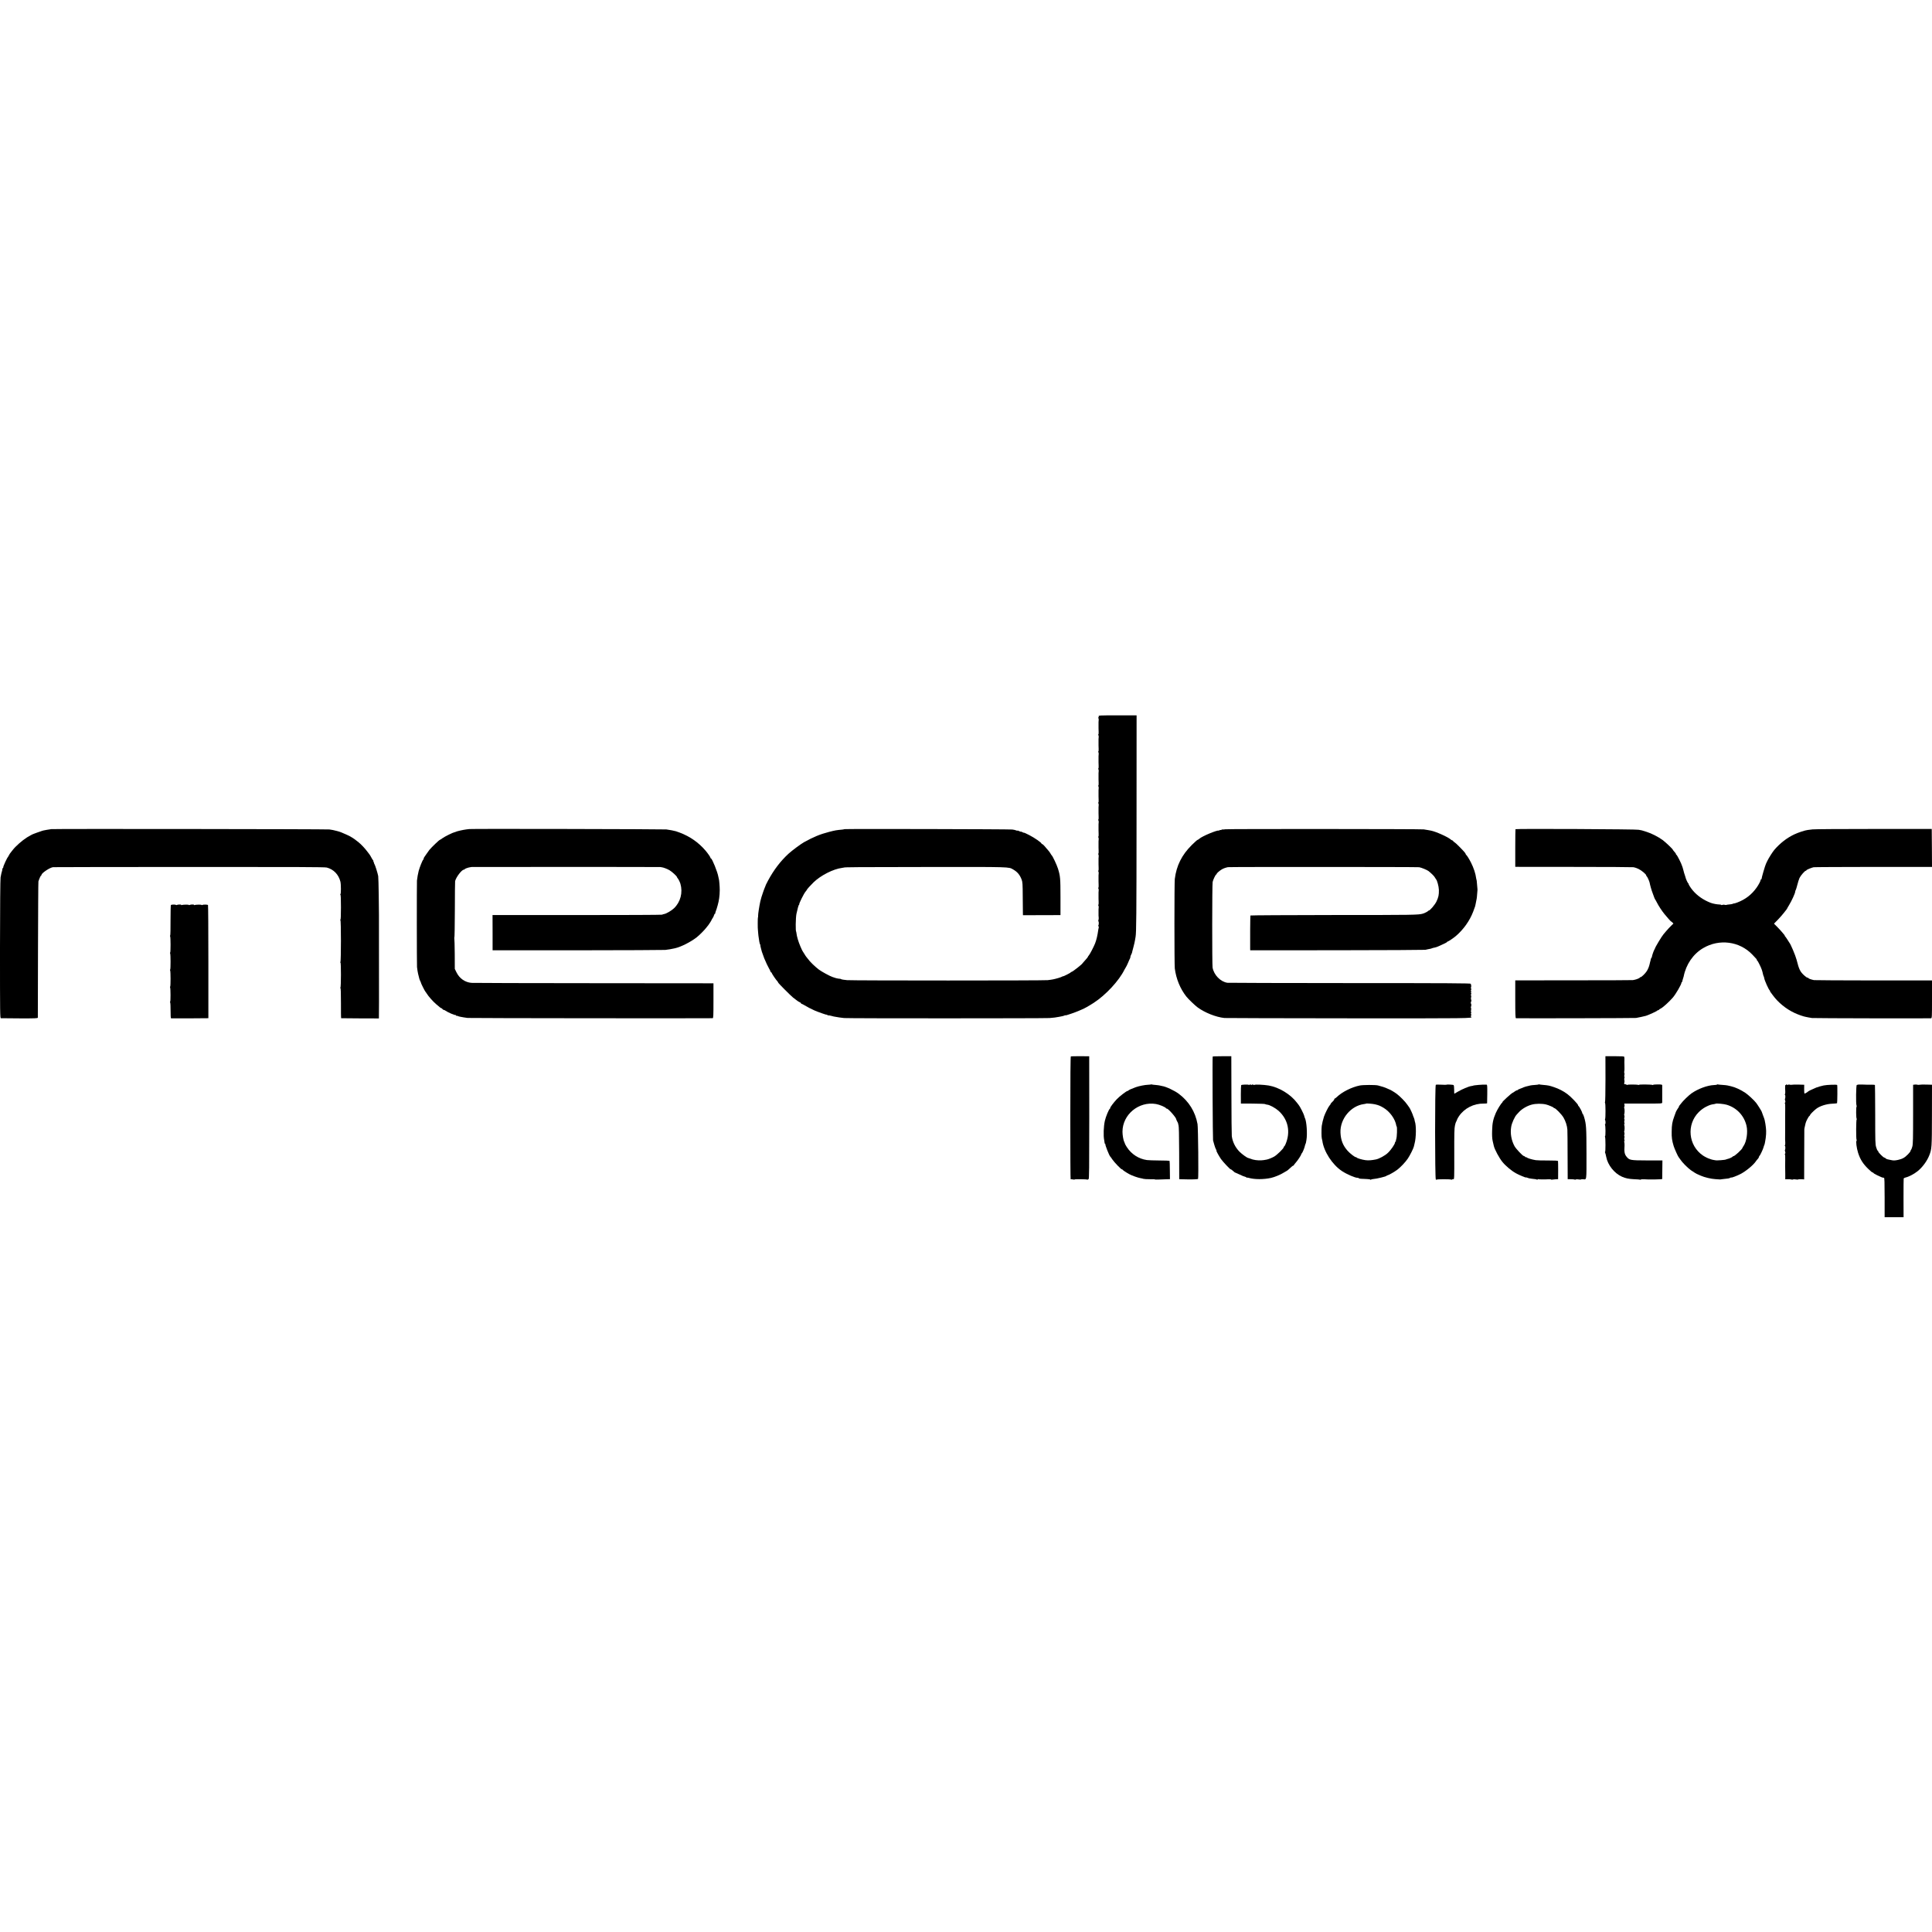 <?xml version="1.0" standalone="no"?>
<!DOCTYPE svg PUBLIC "-//W3C//DTD SVG 20010904//EN"
 "http://www.w3.org/TR/2001/REC-SVG-20010904/DTD/svg10.dtd">
<svg version="1.0" xmlns="http://www.w3.org/2000/svg"
 width="3630pt" height="3630pt" viewBox="0 0 3630 3630"
 preserveAspectRatio="xMidYMid meet">
<g transform="translate(0,3630) scale(0.1,-0.1)"
fill="#000000" stroke="none">
<path d="M20643 22840 c3 -11 0 -20 -5 -20 -7 0 -7 -5 -1 -12 5 -7 8 -24 6
-38 -2 -14 -3 -31 -3 -37 0 -7 0 -20 0 -28 0 -8 0 -22 0 -30 0 -8 0 -22 0 -30
0 -8 0 -21 0 -27 0 -7 1 -37 2 -66 2 -28 -1 -52 -6 -52 -5 0 -4 -6 1 -12 5 -7
8 -24 6 -38 -2 -14 -3 -31 -3 -37 0 -7 0 -20 0 -28 0 -8 0 -22 0 -30 0 -8 0
-22 0 -30 0 -8 0 -21 0 -27 0 -7 1 -37 2 -66 2 -28 -1 -52 -6 -52 -5 0 -4 -6
1 -12 5 -7 8 -24 6 -38 -2 -14 -3 -31 -3 -37 0 -7 0 -20 0 -28 0 -8 0 -22 0
-30 0 -8 0 -22 0 -30 0 -8 0 -21 0 -27 0 -7 1 -37 2 -66 2 -28 -1 -52 -6 -52
-5 0 -4 -6 1 -12 5 -7 8 -24 6 -38 -2 -14 -3 -31 -3 -37 0 -7 0 -20 0 -28 0
-8 0 -22 0 -30 0 -8 0 -22 0 -30 0 -8 0 -21 0 -27 0 -7 1 -37 2 -66 2 -28 -1
-52 -6 -52 -5 0 -4 -6 1 -12 5 -7 8 -24 6 -38 -2 -14 -3 -31 -3 -37 0 -7 0
-20 0 -28 0 -8 0 -22 0 -30 0 -8 0 -22 0 -30 0 -8 0 -21 0 -27 0 -7 1 -37 2
-66 2 -28 -1 -52 -6 -52 -5 0 -4 -6 1 -12 5 -7 8 -24 6 -38 -2 -14 -3 -31 -3
-37 0 -7 0 -20 0 -28 0 -8 0 -22 0 -30 0 -8 0 -22 0 -30 0 -8 0 -21 0 -27 0
-7 1 -37 2 -66 2 -28 -1 -52 -6 -52 -5 0 -4 -6 1 -12 5 -7 8 -24 6 -38 -2 -14
-3 -31 -3 -37 0 -7 0 -20 0 -28 0 -8 0 -22 0 -30 0 -8 0 -22 0 -30 0 -8 0 -21
0 -27 0 -7 1 -37 2 -66 2 -28 -1 -52 -6 -52 -5 0 -4 -6 1 -12 5 -7 8 -24 6
-38 -2 -14 -3 -31 -3 -37 0 -7 0 -20 0 -28 0 -8 0 -22 0 -30 0 -8 0 -22 0 -30
0 -8 0 -21 0 -27 0 -7 1 -37 2 -66 2 -28 -1 -52 -6 -52 -5 0 -4 -6 1 -12 5 -7
8 -24 6 -38 -2 -14 -3 -31 -3 -37 0 -7 0 -20 0 -28 0 -8 0 -22 0 -30 0 -8 0
-22 0 -30 0 -8 0 -21 0 -27 0 -7 1 -37 2 -66 2 -28 -1 -52 -6 -52 -5 0 -4 -6
1 -12 5 -7 8 -24 6 -38 -2 -14 -3 -31 -3 -37 0 -7 0 -20 0 -28 0 -8 0 -22 0
-30 0 -8 0 -22 0 -30 0 -8 0 -21 0 -27 0 -7 1 -37 2 -66 2 -28 -1 -52 -6 -52
-5 0 -4 -6 1 -12 5 -7 8 -24 6 -38 -2 -14 -3 -31 -3 -37 0 -7 0 -20 0 -28 0
-8 0 -22 0 -30 0 -8 0 -22 0 -30 0 -8 0 -21 0 -27 0 -7 1 -37 2 -66 2 -28 -1
-52 -6 -52 -5 0 -4 -6 1 -12 5 -7 8 -24 6 -38 -2 -14 -3 -31 -3 -37 0 -7 0
-20 0 -28 0 -8 0 -22 0 -30 0 -8 0 -22 0 -30 0 -8 0 -21 0 -27 0 -7 1 -24 3
-38 2 -14 0 -35 -5 -47 -4 -13 -4 -23 0 -23 4 0 7 -16 7 -35 0 -19 -3 -35 -7
-35 -4 0 -3 -11 2 -24 5 -13 6 -26 4 -29 -3 -3 -7 -20 -9 -38 -13 -98 -34
-189 -60 -255 -27 -67 -98 -203 -117 -224 -10 -10 -18 -23 -18 -28 0 -4 -22
-32 -50 -62 -27 -30 -50 -55 -50 -57 0 -14 -188 -162 -207 -163 -6 0 -13 -4
-15 -9 -4 -10 -148 -83 -148 -74 0 3 -6 1 -12 -5 -7 -5 -40 -17 -73 -27 -88
-25 -108 -29 -200 -40 -71 -9 -3661 -9 -3770 0 -49 4 -99 12 -110 18 -11 6
-22 9 -25 8 -6 -3 -82 12 -95 19 -6 3 -14 6 -45 15 -47 15 -205 101 -255 139
-76 58 -170 150 -203 198 -9 13 -22 29 -29 36 -7 7 -25 34 -40 60 -15 26 -30
49 -33 52 -3 3 -23 44 -43 92 -37 87 -66 184 -72 242 -2 17 -4 31 -5 31 -15 0
-11 260 4 335 21 99 41 170 48 170 5 0 7 4 4 8 -7 12 87 203 119 240 14 16 25
32 25 35 0 8 69 84 125 139 136 132 371 251 535 272 19 3 35 5 35 6 0 8 252
10 1561 11 1596 2 1533 3 1619 -46 80 -46 125 -99 160 -190 17 -45 20 -80 21
-330 2 -154 3 -293 3 -310 l1 -30 352 1 353 1 0 334 c0 360 -4 399 -47 539
-22 70 -101 239 -118 250 -4 3 -14 19 -23 35 -8 17 -33 49 -55 73 -21 23 -38
42 -36 42 1 0 -12 15 -29 33 -18 19 -35 32 -39 30 -5 -2 -8 0 -8 6 0 19 -130
109 -231 161 -54 28 -99 48 -99 45 0 -3 -13 1 -30 10 -16 9 -30 13 -30 10 0
-3 -13 1 -29 9 -16 9 -31 13 -34 10 -3 -3 -14 -1 -24 4 -10 6 -43 13 -73 17
-61 7 -3140 14 -3154 7 -5 -3 -23 -6 -40 -8 -115 -11 -133 -14 -250 -44 -170
-44 -288 -93 -471 -194 -59 -33 -223 -155 -288 -214 -153 -141 -276 -302 -387
-507 -24 -44 -43 -81 -42 -82 1 -2 -6 -20 -15 -40 -9 -21 -17 -40 -17 -43 -1
-3 -9 -25 -18 -50 -22 -61 -45 -138 -53 -175 -21 -99 -42 -235 -41 -267 1 -21
-1 -38 -4 -38 -4 0 -5 -217 0 -230 1 -3 3 -30 5 -61 2 -31 7 -69 10 -85 3 -16
8 -49 11 -74 4 -25 11 -51 16 -57 6 -7 8 -13 5 -13 -3 0 1 -24 9 -52 8 -29 16
-60 18 -68 4 -13 17 -51 45 -125 19 -50 77 -172 92 -195 9 -14 20 -35 23 -47
4 -13 12 -23 17 -23 5 0 9 -5 9 -11 0 -11 82 -132 107 -157 7 -7 13 -17 13
-22 0 -10 233 -244 280 -282 68 -54 105 -80 128 -89 12 -5 22 -13 22 -19 0 -5
5 -10 10 -10 6 0 27 -10 48 -23 41 -26 136 -76 194 -101 66 -29 228 -86 228
-80 0 4 7 1 15 -6 9 -7 18 -10 21 -8 3 3 26 -1 52 -8 26 -8 65 -17 87 -19 22
-3 51 -8 65 -11 14 -3 54 -8 90 -11 87 -8 3752 -7 3860 0 79 6 117 11 180 23
14 3 39 8 55 11 17 3 37 9 46 14 9 4 19 6 21 3 6 -5 181 55 253 87 28 12 52
23 55 24 34 12 136 69 220 124 224 145 476 416 576 621 10 19 23 42 29 50 6 8
24 44 39 80 15 36 31 73 37 82 5 10 9 27 9 37 0 11 5 23 10 26 6 4 8 11 5 16
-4 5 -2 9 3 9 5 0 9 6 9 13 1 6 12 55 27 107 14 52 28 113 31 135 4 22 8 51
11 65 14 81 17 382 18 2178 l1 1982 -359 0 c-353 0 -358 0 -353 -20z"/>
<path d="M965 20722 c-1 -1 -18 -4 -36 -6 -31 -4 -60 -9 -114 -20 -11 -2 -40
-12 -65 -21 -25 -9 -49 -17 -55 -19 -5 -2 -21 -8 -35 -13 -14 -6 -28 -11 -32
-12 -11 -2 -87 -43 -123 -66 -93 -60 -211 -164 -265 -234 -14 -18 -35 -46 -48
-61 -12 -15 -22 -33 -22 -39 0 -6 -5 -11 -11 -11 -5 0 -7 -4 -4 -10 3 -5 2
-10 -3 -10 -12 0 -101 -193 -90 -196 2 0 -3 -8 -11 -17 -7 -10 -11 -17 -8 -17
3 0 1 -15 -4 -32 -11 -36 -14 -47 -28 -123 -6 -30 -10 -557 -11 -1347 0 -1233
1 -1298 17 -1299 10 -1 170 -2 355 -3 294 -1 338 1 339 14 0 8 2 584 3 1280 2
696 5 1272 8 1280 20 60 43 110 50 110 5 0 8 5 8 12 0 33 151 135 215 145 11
2 1163 3 2560 4 1953 1 2550 -1 2585 -11 129 -34 222 -131 256 -265 12 -50 13
-235 0 -235 -8 0 -8 -2 0 -8 7 -5 10 -84 10 -237 0 -153 -3 -232 -10 -237 -8
-5 -8 -8 0 -8 13 0 13 -768 0 -789 -6 -9 -5 -12 1 -8 12 8 12 -453 -1 -472 -6
-9 -5 -12 1 -8 6 4 9 -96 9 -279 -1 -156 1 -285 4 -285 3 -1 163 -2 357 -3
l352 -1 1 145 c0 80 0 154 1 165 1 52 0 1596 -1 1635 -1 24 -3 191 -4 370 -2
179 -7 341 -10 360 -12 62 -57 204 -72 228 -8 12 -12 22 -8 22 4 0 1 7 -6 15
-7 8 -9 15 -5 15 5 0 2 8 -6 18 -8 9 -20 27 -26 40 -7 12 -19 32 -25 45 -7 12
-15 24 -18 27 -3 3 -24 30 -46 60 -39 52 -109 126 -151 160 -58 48 -102 79
-128 94 -16 9 -37 21 -45 26 -13 8 -89 43 -155 70 -18 8 -56 20 -80 26 -74 19
-86 21 -146 30 -49 7 -5217 13 -5224 6z"/>
<path d="M8817 20723 c-1 0 -27 -4 -57 -7 -57 -7 -177 -34 -195 -44 -5 -4 -18
-8 -27 -9 -29 -5 -181 -80 -225 -112 -24 -17 -45 -31 -48 -31 -12 0 -154 -136
-197 -188 -9 -12 -33 -45 -53 -74 -19 -29 -39 -58 -45 -65 -5 -7 -10 -19 -10
-27 0 -8 -4 -16 -8 -18 -12 -5 -68 -144 -86 -213 -14 -57 -24 -113 -32 -180
-4 -41 -3 -1581 1 -1625 5 -46 14 -100 20 -125 21 -89 27 -111 40 -136 9 -16
15 -31 14 -34 -2 -8 74 -158 82 -165 4 -3 16 -20 27 -38 32 -53 122 -154 181
-203 29 -24 59 -50 67 -56 7 -7 17 -13 22 -13 5 0 17 -9 27 -20 10 -11 20 -18
23 -15 3 2 17 -4 31 -14 44 -32 175 -88 194 -83 4 1 7 -3 7 -10 0 -6 3 -8 6
-5 4 3 14 2 23 -2 9 -5 32 -12 51 -15 19 -3 46 -8 60 -11 14 -3 48 -8 75 -11
37 -5 4524 -9 4605 -5 13 1 15 43 15 329 l0 327 -2240 2 c-1232 0 -2270 4
-2306 6 -121 10 -225 82 -281 195 l-33 67 -1 281 c-1 155 -5 287 -8 293 -4 6
-4 11 1 11 4 0 8 235 9 523 0 287 3 531 5 542 19 76 125 215 165 215 8 0 14 4
14 8 0 9 67 33 105 38 11 1 22 3 25 4 7 2 3545 2 3548 -1 1 -1 10 -2 20 -3 39
-5 100 -28 150 -56 49 -29 142 -114 142 -131 0 -4 6 -14 13 -21 13 -14 41 -69
51 -103 48 -166 2 -342 -120 -460 -49 -46 -142 -101 -187 -109 -14 -2 -32 -8
-38 -12 -6 -4 -726 -7 -1598 -7 l-1587 0 1 -331 0 -331 1590 0 c875 1 1619 4
1655 7 57 6 119 17 185 32 109 25 284 113 400 201 51 39 155 143 191 192 16
21 31 40 34 43 10 10 60 90 60 96 0 3 9 18 19 33 11 15 23 39 26 54 4 15 11
27 16 27 5 0 8 3 7 8 -1 4 4 23 11 42 8 19 15 40 16 45 2 6 10 35 19 65 26 91
38 178 39 285 1 60 -11 204 -18 214 -2 4 -6 22 -9 41 -13 83 -117 340 -137
340 -5 0 -9 5 -9 11 0 13 -52 88 -95 138 -131 153 -291 264 -480 336 -36 13
-69 25 -73 26 -4 1 -11 3 -17 4 -28 9 -92 20 -165 31 -44 6 -3697 14 -3703 7z"/>
<path d="M23023 20719 c-16 -3 -39 -5 -51 -4 -12 1 -22 -2 -22 -6 0 -4 -9 -6
-20 -4 -11 2 -20 -1 -20 -6 0 -6 -4 -8 -8 -5 -26 16 -318 -106 -369 -154 -12
-11 -27 -20 -32 -20 -6 0 -55 -44 -109 -97 -188 -187 -288 -388 -319 -638 -9
-67 -9 -1616 0 -1680 25 -196 102 -383 217 -529 37 -47 160 -165 211 -203 136
-100 344 -183 504 -200 22 -2 1072 -5 2333 -6 2270 -2 2349 -1 2302 28 -6 4
-7 12 0 24 6 12 5 22 -2 29 -9 9 -9 12 0 12 9 0 10 5 4 16 -5 9 -6 32 -2 50 4
19 4 34 -1 34 -5 0 -5 10 -1 23 9 27 9 48 -1 64 -4 7 -3 22 3 33 7 13 7 26 2
37 -6 9 -6 29 -2 45 5 16 5 30 -1 33 -5 4 -5 13 1 24 6 12 5 22 -2 29 -9 9 -9
12 2 12 11 0 11 3 2 12 -7 7 -8 17 -2 29 7 11 7 20 0 24 -5 3 -6 15 0 29 4 12
5 29 0 36 -4 7 -6 19 -3 26 4 10 -422 13 -2269 13 -1250 1 -2288 3 -2307 6
-128 18 -253 146 -278 285 -10 53 -9 1560 1 1609 8 41 56 141 68 141 4 0 8 5
8 11 0 12 49 55 94 83 30 18 67 32 116 43 27 6 3562 5 3595 -1 44 -8 148 -51
175 -72 63 -51 107 -96 120 -121 8 -15 18 -30 21 -33 20 -17 52 -133 54 -200
2 -92 -7 -137 -45 -217 -29 -62 -124 -173 -148 -173 -7 0 -12 -3 -12 -8 0 -6
-65 -40 -95 -48 -84 -25 -172 -26 -1668 -26 -862 -1 -1570 -5 -1573 -9 -4 -7
-7 -468 -5 -624 l1 -30 1633 1 c897 1 1643 5 1657 8 14 4 36 9 50 11 44 7 70
14 78 19 5 3 24 8 42 11 19 3 50 13 70 22 112 49 170 78 170 85 0 4 5 8 11 8
12 0 109 66 154 104 143 123 259 286 324 456 18 46 35 93 37 102 2 10 6 28 9
41 19 84 25 124 29 192 2 33 5 65 6 70 1 6 1 12 0 15 -1 3 -4 34 -6 70 -5 69
-10 115 -14 115 -1 0 -3 11 -5 25 -10 84 -46 193 -97 294 -34 67 -79 139 -90
144 -5 2 -8 8 -8 13 0 5 -10 21 -22 36 -36 44 -175 183 -183 183 -4 0 -18 11
-31 26 -13 14 -24 22 -24 18 0 -4 -10 2 -22 13 -52 47 -282 150 -374 167 -16
2 -40 7 -54 10 -14 3 -50 9 -80 13 -67 8 -3688 10 -3727 2z"/>
<path d="M28474 20721 c-2 -2 -4 -163 -4 -356 l0 -352 1093 -1 c600 0 1109 -3
1130 -6 21 -3 64 -18 94 -33 57 -27 143 -100 143 -120 0 -6 4 -13 8 -15 10 -4
50 -90 56 -120 9 -49 36 -145 57 -198 11 -30 25 -68 31 -85 6 -16 14 -32 17
-35 3 -3 17 -27 31 -55 32 -64 92 -156 144 -220 48 -60 126 -146 126 -140 0 3
10 -5 21 -16 l21 -21 -43 -42 c-24 -23 -64 -66 -89 -95 -25 -29 -49 -58 -55
-65 -33 -38 -157 -244 -160 -266 0 -3 -5 -12 -10 -20 -16 -24 -54 -140 -47
-140 4 0 2 -4 -5 -8 -6 -4 -14 -21 -17 -37 -2 -17 -5 -30 -6 -30 -2 0 -5 -14
-14 -54 -11 -50 -30 -97 -54 -136 -29 -46 -100 -115 -119 -115 -7 0 -13 -4
-13 -8 0 -8 -59 -33 -95 -40 -11 -2 -27 -5 -35 -7 -8 -2 -509 -4 -1112 -4
l-1098 -1 0 -355 c0 -277 3 -355 13 -356 57 -4 2230 1 2257 5 44 7 152 31 185
40 45 13 210 88 213 98 2 4 10 8 18 8 8 0 14 3 14 8 0 4 12 13 28 20 42 19
156 121 232 208 56 64 163 249 163 281 0 7 4 13 9 13 4 0 7 3 6 8 -1 4 4 24
11 45 7 21 14 44 15 50 45 228 179 423 366 533 303 179 684 129 923 -120 83
-87 87 -91 87 -104 0 -7 3 -12 8 -12 4 0 24 -36 45 -79 35 -72 47 -106 63
-180 3 -14 8 -29 12 -35 3 -6 8 -20 9 -31 7 -47 86 -224 107 -237 6 -4 7 -8 3
-8 -4 0 -3 -6 3 -12 5 -7 28 -38 50 -68 100 -137 250 -259 410 -333 67 -31
169 -67 210 -73 8 -2 31 -6 50 -10 19 -4 49 -9 65 -11 42 -5 2216 -9 2238 -5
16 4 17 29 17 358 l0 353 -1095 0 c-602 1 -1107 3 -1123 6 -55 12 -102 28
-102 37 0 4 -8 8 -17 8 -10 0 -39 19 -64 43 -78 72 -97 111 -144 297 -20 78
-114 300 -136 320 -3 3 -20 30 -38 60 -19 30 -39 58 -45 62 -6 4 -8 8 -3 8 4
0 -1 8 -10 18 -10 11 -32 36 -49 58 -18 21 -57 64 -87 94 l-56 56 73 74 c39
41 91 100 114 130 23 30 46 60 52 67 5 7 10 15 10 17 0 3 15 29 33 58 52 85
117 228 117 257 0 9 4 21 9 27 4 5 18 49 30 97 12 49 31 108 42 132 22 46 100
135 118 135 6 0 11 4 11 9 0 9 90 47 135 57 11 3 516 5 1123 6 l1102 0 -2 357
-3 356 -1090 0 c-599 0 -1117 -3 -1150 -8 -33 -4 -73 -9 -90 -11 -52 -6 -177
-47 -255 -84 -137 -65 -266 -165 -373 -290 -33 -39 -105 -153 -131 -207 -10
-22 -22 -47 -26 -55 -16 -33 -85 -270 -82 -282 1 -5 -3 -8 -8 -8 -6 0 -10 -7
-10 -16 0 -16 -39 -90 -74 -139 -94 -133 -211 -223 -363 -281 -35 -13 -63 -21
-63 -19 0 3 -9 1 -19 -5 -11 -5 -42 -12 -68 -13 -27 -2 -53 -6 -58 -9 -6 -3
-19 -2 -30 2 -11 4 -30 4 -42 -1 -13 -5 -23 -5 -23 -1 0 4 -15 7 -33 8 -48 1
-126 16 -167 32 -136 53 -251 133 -335 233 -41 48 -84 117 -78 123 4 3 2 6 -3
6 -10 0 -51 88 -58 126 -2 10 -9 30 -14 44 -5 14 -10 27 -10 30 0 3 -6 25 -13
50 -7 25 -13 48 -15 53 -1 4 -3 9 -4 12 -1 3 -3 8 -5 13 -12 46 -97 212 -107
212 -5 0 -8 5 -8 10 0 11 -10 24 -42 61 -10 10 -18 22 -18 25 0 11 -137 142
-192 182 -79 58 -210 125 -298 152 -41 13 -82 25 -90 28 -8 3 -26 6 -40 8 -14
1 -25 3 -25 4 0 11 -2300 22 -2311 11z"/>
<path d="M3211 19295 c-4 -5 -7 -135 -7 -288 1 -153 -2 -281 -6 -284 -5 -2 -5
-10 -1 -16 10 -16 10 -297 1 -304 -5 -2 -5 -10 -1 -16 10 -16 10 -297 1 -304
-5 -2 -5 -10 -1 -16 10 -16 10 -297 1 -304 -5 -2 -5 -9 -2 -15 10 -16 11 -268
1 -268 -4 0 -4 -8 1 -17 4 -10 8 -80 7 -155 -1 -88 3 -139 9 -141 10 -2 612
-1 676 2 l25 1 0 1057 c0 582 -3 1063 -7 1068 -7 11 -88 12 -105 2 -7 -4 -14
-4 -17 1 -5 8 -110 6 -134 -3 -7 -2 -11 -1 -8 4 6 10 -65 8 -81 -2 -7 -4 -14
-4 -17 1 -5 8 -110 6 -134 -3 -7 -2 -11 -1 -8 4 6 9 -65 8 -81 -2 -6 -4 -13
-4 -17 0 -10 11 -87 9 -95 -2z"/>
<path d="M20120 16452 c-7 -3 -10 -398 -10 -1159 0 -636 2 -1154 6 -1151 3 3
21 2 40 -2 18 -4 34 -5 34 -1 0 8 224 6 238 -3 7 -4 12 -3 12 3 0 6 6 8 13 5
11 -4 13 206 13 1153 l-1 1157 -168 1 c-92 0 -172 -1 -177 -3z"/>
<path d="M22785 16449 c-7 -10 1 -1553 7 -1576 4 -12 14 -50 24 -85 10 -35 24
-73 32 -85 8 -13 11 -23 8 -23 -9 0 45 -98 85 -157 35 -50 169 -193 182 -193
8 0 23 -11 58 -42 10 -10 20 -17 22 -17 1 1 36 -15 77 -34 70 -33 89 -41 115
-47 6 -1 16 -6 23 -12 6 -6 12 -8 12 -5 0 3 15 1 33 -4 108 -31 281 -31 420 0
69 16 175 60 235 98 29 18 55 33 57 33 6 0 55 42 92 78 13 12 28 22 33 22 6 0
10 4 10 8 0 5 16 26 36 48 38 42 104 143 103 158 0 5 4 12 9 15 12 7 52 103
59 140 2 14 7 29 11 35 3 6 7 16 8 21 1 6 6 30 10 55 20 110 4 350 -28 413 -5
10 -12 30 -14 44 -6 30 -84 183 -104 203 -3 3 -17 21 -31 40 -120 160 -338
292 -534 325 -91 15 -251 22 -261 12 -4 -3 -17 -2 -30 3 -16 6 -24 6 -24 -1 0
-6 -7 -6 -20 1 -14 8 -20 8 -20 0 0 -6 -5 -8 -11 -4 -18 11 -141 7 -149 -5 -3
-7 -6 -87 -6 -179 l1 -166 220 -1 c122 -1 227 -5 234 -9 7 -5 26 -10 40 -11
47 -4 153 -62 213 -115 182 -163 231 -399 130 -632 -9 -21 -20 -38 -24 -38 -5
0 -8 -6 -8 -14 0 -23 -130 -150 -182 -178 -44 -24 -103 -48 -138 -55 -84 -17
-133 -19 -210 -9 -41 6 -60 11 -115 32 -11 4 -22 8 -25 8 -24 5 -115 71 -161
117 -80 81 -132 188 -145 294 -3 28 -7 376 -7 775 l-2 725 -173 0 c-96 0 -176
-3 -177 -6z"/>
<path d="M30165 16023 c0 -244 -4 -433 -9 -433 -4 0 -4 -6 1 -12 11 -15 11
-287 1 -304 -4 -6 -4 -14 -1 -18 12 -11 12 -86 0 -79 -6 4 -7 1 -1 -8 11 -18
13 -219 1 -219 -4 0 -5 -6 0 -12 10 -18 11 -288 0 -281 -5 3 -4 -3 1 -13 5
-11 15 -47 21 -81 28 -152 153 -309 296 -372 69 -30 126 -42 225 -47 58 -2
111 -6 118 -9 6 -2 12 -1 12 3 0 4 26 6 58 5 31 -2 64 -3 72 -3 8 0 72 0 143
0 70 1 127 4 128 8 0 4 1 84 2 178 l2 171 -287 0 c-322 1 -334 4 -390 74 -35
44 -43 90 -35 204 1 28 -1 58 -5 68 -5 10 -5 17 1 17 7 0 7 8 2 23 -5 12 -5
32 0 45 5 12 5 22 -1 22 -5 0 -5 12 0 29 4 15 4 34 0 42 -5 7 -6 17 -3 22 9
15 10 101 1 120 -5 10 -5 17 1 17 7 0 7 8 2 23 -5 12 -5 32 0 45 5 12 5 22 -1
22 -5 0 -5 12 0 29 4 15 4 34 0 42 -5 7 -6 17 -3 22 9 14 10 101 1 119 -4 9
-4 19 0 22 5 3 7 18 5 33 l-5 28 356 0 c350 0 356 0 357 20 1 25 1 304 0 325
-1 12 -18 15 -86 15 -47 0 -85 -4 -85 -8 0 -5 -5 -5 -11 -2 -15 10 -258 12
-253 3 3 -4 -1 -5 -9 -2 -23 8 -207 10 -207 1 0 -4 -8 -3 -17 2 -18 9 -25 11
-42 11 -6 0 -6 12 -2 28 5 15 5 36 1 47 -4 11 -4 30 1 43 5 12 5 22 -1 22 -5
0 -5 12 0 29 4 15 4 34 0 41 -5 7 -6 20 -2 28 3 8 5 38 4 66 -1 28 -2 60 -1
71 0 11 0 27 -1 35 0 8 0 26 1 40 1 26 0 41 -3 63 -1 9 -44 12 -178 12 l-176
0 1 -432z"/>
<path d="M21629 15925 c-3 -2 -27 -5 -54 -6 -62 -2 -175 -24 -235 -46 -73 -26
-140 -56 -140 -63 0 -4 -6 -7 -14 -7 -19 0 -154 -103 -205 -158 -57 -61 -121
-146 -121 -161 0 -7 -3 -14 -7 -16 -18 -7 -77 -150 -94 -226 -24 -105 -30
-281 -13 -362 4 -19 7 -43 8 -52 0 -10 4 -18 8 -18 4 0 7 -3 6 -7 -4 -21 73
-216 92 -233 4 -3 22 -27 40 -55 38 -56 163 -185 178 -185 6 0 12 -3 14 -7 4
-10 70 -54 128 -85 49 -27 163 -67 212 -75 17 -2 41 -8 52 -12 12 -4 65 -7
118 -7 54 1 98 -1 98 -4 0 -3 33 -4 72 -2 40 1 104 3 141 5 l69 2 -2 170 c0
93 -3 172 -6 175 -3 3 -90 5 -192 6 -103 1 -208 4 -233 8 -155 22 -292 111
-377 243 -19 29 -35 58 -36 65 -1 7 -7 22 -13 33 -16 28 -33 129 -33 191 0
323 306 576 630 521 66 -11 179 -59 188 -79 2 -5 9 -8 16 -8 28 0 176 -169
176 -200 0 -5 9 -25 20 -45 11 -19 18 -35 15 -35 -2 0 1 -12 7 -27 8 -20 12
-175 13 -523 l1 -495 60 -2 c32 -1 73 -2 89 -2 90 -3 201 2 205 9 11 18 2 966
-10 1030 -42 232 -162 425 -351 568 -82 62 -246 138 -316 147 -11 2 -29 6 -40
9 -10 3 -47 8 -81 11 -35 2 -67 7 -71 9 -5 3 -10 4 -12 1z"/>
<path d="M26977 15918 c-18 -11 -17 -1754 0 -1777 7 -9 13 -11 13 -6 0 11 260
12 278 1 6 -3 13 -2 16 3 3 5 14 7 24 5 16 -5 17 22 16 472 -1 379 1 489 13
537 7 33 17 66 22 71 5 6 12 22 16 36 4 14 21 45 38 69 102 149 279 239 465
236 34 0 63 2 63 5 1 3 2 83 3 178 1 148 0 172 -14 173 -58 5 -255 -12 -255
-21 0 -1 -15 -3 -33 -6 -46 -6 -175 -60 -251 -106 -34 -21 -64 -38 -66 -38 -2
0 -3 34 -3 76 0 41 -4 80 -10 86 -9 9 -128 15 -136 7 -3 -2 -46 -2 -96 1 -51
3 -97 2 -103 -2z"/>
<path d="M28907 15924 c-3 -3 -34 -7 -69 -9 -34 -2 -72 -6 -83 -9 -73 -16
-121 -30 -130 -36 -5 -4 -34 -15 -62 -25 -29 -11 -53 -23 -53 -29 0 -5 -3 -6
-7 -3 -3 4 -20 -4 -37 -16 -17 -13 -36 -26 -43 -28 -27 -10 -211 -179 -195
-179 4 0 2 -4 -4 -8 -20 -13 -90 -126 -119 -192 -50 -114 -67 -194 -70 -335
-3 -91 1 -149 11 -195 9 -36 18 -76 21 -90 14 -65 103 -231 163 -303 60 -74
170 -166 254 -212 64 -35 183 -85 189 -78 3 2 14 0 26 -6 11 -6 44 -14 73 -17
72 -7 96 -11 108 -19 5 -3 10 -1 10 5 0 6 4 9 9 5 10 -5 121 -7 199 -2 23 1
42 -1 42 -4 0 -3 10 -5 23 -3 12 2 42 5 67 7 l45 2 1 165 c0 91 -1 170 -3 176
-3 7 -63 10 -186 10 -100 -1 -204 2 -232 6 -71 11 -165 40 -165 50 0 5 -4 7
-9 3 -5 -3 -16 2 -24 10 -9 8 -20 15 -26 15 -20 0 -147 134 -175 185 -59 108
-83 239 -63 361 11 73 66 194 106 235 9 9 25 27 37 40 54 62 156 122 245 145
77 20 191 21 269 2 42 -10 140 -52 140 -59 0 -5 6 -9 13 -9 24 0 135 -114 172
-175 41 -69 70 -159 74 -230 2 -27 4 -248 4 -490 l2 -440 61 -1 c33 0 65 -3
70 -7 6 -3 16 -2 23 2 7 5 30 5 52 1 22 -4 41 -4 44 -1 2 4 19 6 37 5 72 -6
66 -46 66 486 -1 495 -4 542 -45 683 -10 31 -21 57 -25 57 -4 0 -8 7 -8 15 0
18 -59 129 -71 133 -5 2 -9 10 -9 17 0 19 -136 161 -200 208 -74 56 -160 100
-252 131 -89 30 -109 34 -203 42 -38 3 -73 8 -76 10 -3 2 -9 1 -12 -2z"/>
<path d="M32260 15922 c0 -4 -26 -8 -58 -9 -122 -5 -298 -70 -421 -156 -51
-36 -166 -147 -196 -191 -11 -15 -26 -34 -33 -42 -7 -8 -10 -14 -6 -14 4 0 0
-8 -8 -17 -14 -17 -51 -81 -53 -93 0 -3 -12 -36 -27 -75 -38 -102 -48 -157
-49 -290 -2 -109 6 -165 38 -270 15 -49 81 -195 92 -205 3 -3 18 -23 32 -45
36 -55 133 -154 199 -202 47 -34 114 -74 130 -78 3 -1 27 -12 54 -24 73 -32
193 -61 277 -66 41 -2 76 -4 79 -5 3 -2 10 -1 15 0 6 1 26 4 45 6 96 9 120 13
139 24 12 6 21 9 21 6 0 -9 110 33 173 66 101 52 241 168 287 237 8 13 25 34
38 47 12 14 22 31 22 39 0 7 4 15 8 17 11 4 69 127 78 165 4 15 9 33 13 38 3
6 6 15 7 20 1 6 5 24 8 40 20 102 25 193 15 271 -6 54 -10 75 -23 140 -2 12
-16 51 -30 86 -14 36 -26 68 -26 72 0 7 -79 133 -103 163 -39 51 -152 155
-203 189 -86 58 -193 107 -269 124 -28 7 -59 14 -70 16 -11 3 -54 7 -95 10
-41 2 -81 7 -87 9 -7 2 -13 1 -13 -3z m179 -378 c190 -55 331 -204 376 -396
28 -119 1 -297 -56 -380 -11 -14 -19 -29 -19 -32 0 -25 -160 -172 -174 -159
-3 3 -6 2 -6 -3 0 -11 -65 -42 -99 -49 -12 -2 -25 -7 -31 -10 -16 -10 -178
-22 -200 -15 -3 1 -18 4 -35 6 -16 3 -37 7 -45 11 -8 3 -19 7 -25 9 -29 7 -94
39 -130 64 -274 188 -311 580 -78 814 41 41 89 76 135 100 71 35 91 42 152 51
15 2 30 6 32 8 10 9 151 -4 203 -19z"/>
<path d="M33560 15920 c0 -6 -4 -9 -10 -5 -5 3 -9 -7 -9 -22 0 -15 0 -35 -1
-43 0 -8 1 -33 3 -55 2 -22 -1 -46 -6 -52 -5 -8 -6 -13 0 -13 10 0 10 -66 0
-76 -3 -3 -1 -17 4 -31 6 -18 6 -30 -2 -39 -6 -8 -8 -14 -3 -14 5 0 8 -44 6
-97 -1 -54 -2 -111 -1 -128 1 -16 1 -70 0 -120 0 -49 0 -103 0 -120 1 -28 0
-182 -1 -215 0 -8 1 -33 3 -55 2 -22 -1 -46 -6 -52 -5 -8 -6 -13 0 -13 10 0
10 -66 0 -76 -3 -3 -1 -17 4 -31 6 -18 6 -30 -2 -39 -6 -8 -8 -14 -3 -14 5 0
8 -44 6 -97 -1 -54 -2 -111 -1 -128 1 -16 1 -78 2 -136 l0 -106 51 1 c28 1 58
-2 67 -6 8 -3 21 -3 28 1 7 5 30 5 52 1 22 -4 41 -4 44 -1 2 4 28 6 58 5 l55
-3 1 462 c0 254 1 467 2 472 1 6 1 13 1 16 0 3 4 23 9 45 5 21 12 50 15 64 7
32 55 123 71 133 7 4 13 13 13 19 0 10 68 79 112 113 66 53 194 94 302 98 47
2 88 6 92 9 6 7 9 336 2 343 -10 10 -190 4 -253 -9 -43 -9 -111 -28 -140 -40
-86 -37 -140 -62 -149 -71 -22 -20 -68 -46 -73 -41 -3 3 -5 41 -5 85 l1 80
-104 3 c-58 2 -115 0 -127 -3 -13 -3 -33 -2 -45 2 -14 5 -23 5 -23 -2 0 -6 -7
-6 -20 1 -14 8 -20 8 -20 0z"/>
<path d="M34903 15920 c-2 -3 -10 -5 -16 -5 -14 0 -19 -359 -5 -386 4 -9 4
-20 0 -24 -11 -11 -9 -219 3 -227 7 -5 7 -8 0 -8 -12 0 -14 -368 -2 -387 4 -6
4 -14 -1 -17 -15 -9 1 -136 29 -225 39 -123 91 -206 191 -303 38 -38 75 -68
83 -68 8 0 15 -4 15 -9 0 -5 35 -26 77 -46 75 -36 93 -43 121 -44 9 -1 12 -82
12 -371 l0 -370 178 0 178 0 -1 358 c0 196 1 362 3 369 2 6 18 15 35 19 60 13
160 65 227 119 90 72 176 189 218 295 48 120 50 150 51 757 l1 572 -105 3
c-58 2 -116 0 -128 -3 -12 -3 -30 -3 -40 0 -10 4 -33 5 -50 3 l-32 -4 0 -551
c0 -455 -2 -562 -14 -607 -8 -30 -18 -57 -22 -60 -4 -3 -9 -12 -11 -20 -4 -17
-14 -32 -49 -68 -63 -64 -103 -86 -186 -105 -61 -13 -89 -14 -138 -2 -16 4
-42 9 -57 12 -15 3 -33 11 -39 19 -6 8 -17 14 -24 14 -18 0 -115 97 -115 115
0 8 -4 15 -10 15 -5 0 -18 28 -28 62 -18 58 -19 100 -19 615 -1 305 -3 556 -5
558 -2 3 -33 5 -69 5 -71 -1 -75 -1 -177 3 -41 1 -76 0 -79 -3z"/>
<path d="M25550 15905 c-154 -31 -333 -121 -433 -217 -16 -16 -33 -28 -38 -28
-5 0 -9 -6 -9 -13 0 -7 -8 -20 -17 -29 -35 -33 -53 -55 -53 -62 0 -4 -8 -16
-18 -26 -23 -24 -85 -149 -106 -210 -17 -52 -36 -132 -42 -175 -7 -57 -6 -212
1 -234 4 -13 8 -33 10 -44 27 -203 189 -452 370 -571 91 -60 245 -126 292
-126 13 0 23 -3 23 -7 0 -9 48 -14 150 -16 36 -1 68 -6 72 -12 5 -7 8 -7 8 0
0 6 22 11 48 13 56 3 232 46 241 58 3 5 14 10 24 12 23 4 130 66 182 105 62
48 150 140 196 208 40 59 107 193 114 228 1 9 8 35 14 59 30 109 32 343 4 412
-3 8 -5 18 -5 23 1 4 -4 22 -11 40 -8 17 -14 34 -15 37 -3 22 -61 149 -72 160
-3 3 -20 28 -39 55 -38 56 -135 155 -196 201 -42 32 -129 84 -142 85 -5 1 -24
9 -43 19 -32 16 -108 41 -171 56 -51 12 -276 11 -339 -1z m285 -354 c66 -15
100 -29 160 -65 120 -72 222 -215 240 -336 0 -3 3 -10 7 -15 12 -19 6 -198 -8
-237 -7 -20 -10 -39 -7 -42 4 -3 1 -6 -5 -6 -7 0 -12 -8 -12 -18 0 -29 -77
-141 -134 -194 -53 -51 -166 -112 -226 -123 -87 -17 -139 -20 -195 -13 -67 9
-157 36 -166 50 -3 5 -9 8 -11 6 -12 -8 -111 67 -158 120 -88 99 -128 200
-134 342 -10 257 194 504 443 536 19 2 36 6 38 8 7 7 118 -2 168 -13z"/>
</g>
</svg>
